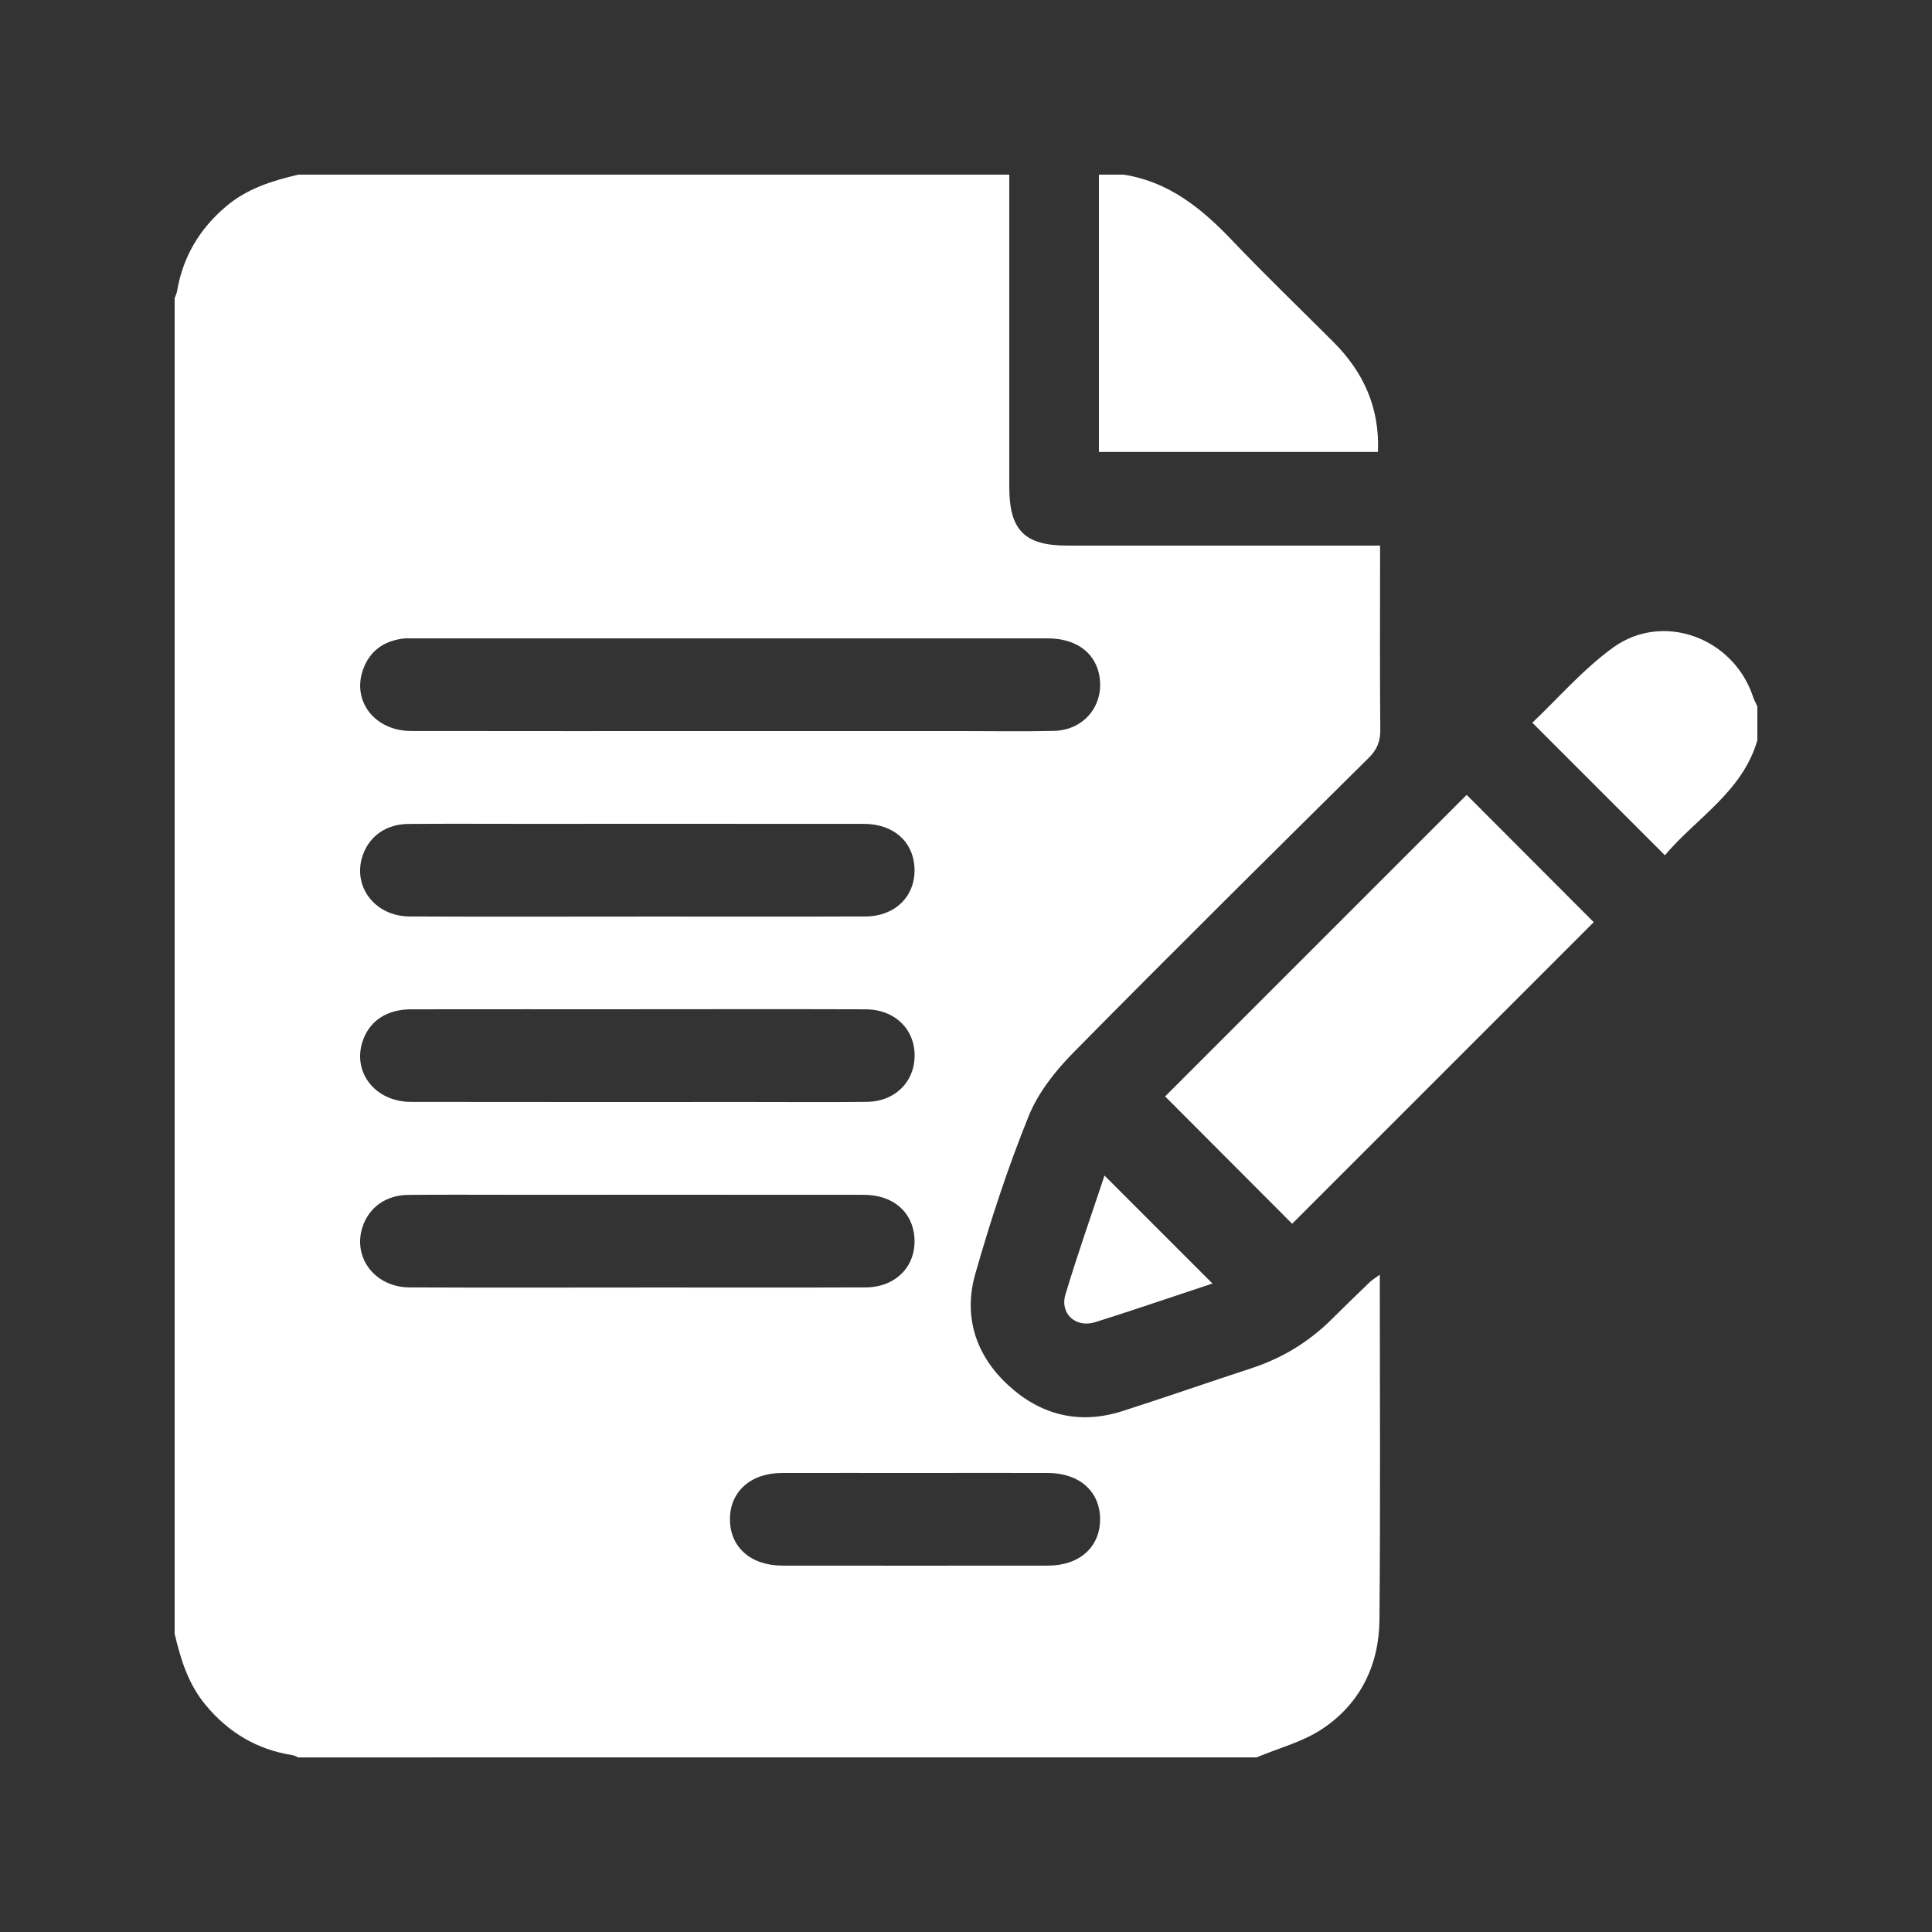 <svg xmlns="http://www.w3.org/2000/svg" id="Layer_1" data-name="Layer 1" viewBox="0 0 500 500"><rect x="0" y="0" width="500" height="500" fill="#333333" stroke="none"/><defs><style> .cls-1 { fill: #fff; stroke-width: 0px; } </style></defs><path class="cls-1" d="M45.2,422.8c0-115.2,0-230.4,0-345.6.21-.62.52-1.23.63-1.87,1.51-8.88,5.8-16.09,12.67-21.91,5.45-4.62,11.95-6.65,18.7-8.22h184c0,26.92,0,53.85,0,80.77,0,11.26,3.92,15.23,15.03,15.23,25.46,0,50.91,0,76.37,0h4.56c0,1.93,0,3.37,0,4.81,0,14.26-.08,28.52.06,42.78.03,3.02-.8,5.17-2.98,7.33-25.57,25.32-51.15,50.63-76.42,76.26-4.68,4.74-9.15,10.39-11.61,16.48-5.37,13.3-9.86,27-13.8,40.8-3.13,10.95.04,20.98,8.44,28.76,8.44,7.82,18.48,10.33,29.61,6.78,11.15-3.56,22.2-7.44,33.33-11.07,8.01-2.61,14.97-6.84,20.93-12.78,3.21-3.2,6.46-6.35,9.73-9.49.68-.65,1.51-1.13,2.64-1.97,0,30.23.18,59.81-.09,89.39-.11,11.7-5.01,21.68-14.85,28.2-5.06,3.35-11.28,4.95-16.97,7.34H77.2c-.48-.2-.95-.5-1.45-.58-9.21-1.42-16.62-5.86-22.56-13.02-4.47-5.39-6.44-11.78-7.99-18.4ZM188.8,189.2c20.13,0,40.26,0,60.39,0,7.87,0,15.73.14,23.6-.05,8.02-.19,13.27-7.02,11.63-14.73-1.22-5.72-6.17-9.21-13.23-9.21-54.79-.01-109.59,0-164.38,0-.93,0-1.88-.04-2.8.09-4.89.72-8.38,3.28-10.06,8-2.91,8.18,3.07,15.87,12.46,15.88,27.46.05,54.93.02,82.39.02ZM164.79,237.2c19.73,0,39.46.05,59.19-.02,7.85-.03,13.12-5.46,12.68-12.77-.4-6.72-5.52-11.18-13.07-11.19-29.86-.03-59.72-.01-89.59-.01-9.47,0-18.93-.06-28.4.03-5.5.05-9.75,2.99-11.56,7.67-3.12,8.11,2.73,16.22,11.95,16.27,19.6.09,39.19.03,58.79.03ZM165.22,261.2c-19.6,0-39.19-.02-58.79.01-6.12,0-10.48,2.78-12.37,7.67-3.19,8.25,2.8,16.28,12.32,16.29,29.33.05,58.66.02,87.99.02,10,0,20,.08,30-.03,7.06-.08,12.12-4.94,12.33-11.55.23-7.11-5.03-12.37-12.68-12.4-19.6-.07-39.19-.02-58.79-.02ZM165.2,333.2c19.6,0,39.19.05,58.79-.02,7.84-.03,13.11-5.46,12.67-12.78-.41-6.72-5.52-11.18-13.08-11.18-30.13-.03-60.26-.01-90.39-.01-9.2,0-18.4-.06-27.6.03-5.49.05-9.75,3-11.55,7.68-3.12,8.11,2.74,16.22,11.96,16.26,19.73.09,39.46.03,59.19.03ZM237.16,381.2c-11.6,0-23.19-.02-34.79,0-8.13.02-13.49,4.86-13.46,12.04.03,7.17,5.39,11.93,13.57,11.94,22.92.02,45.85.03,68.77,0,8.14,0,13.48-4.84,13.45-12.04-.03-7.19-5.36-11.92-13.56-11.94-11.33-.03-22.66,0-33.99,0Z"></path><path class="cls-1" d="M290.8,45.2c11.68,1.82,20.19,8.73,28.05,16.99,8.54,8.97,17.48,17.56,26.24,26.32,7.79,7.79,12.01,17.03,11.52,28.45h-72.21V45.2h6.4Z"></path><path class="cls-1" d="M454.8,191.6c-3.9,13.4-15.87,20.15-23.92,29.74-11.48-11.47-22.66-22.65-34.32-34.3,6.67-6.31,13.1-13.79,20.86-19.42,12.96-9.41,31.24-2.55,36.27,12.72.28.85.73,1.64,1.11,2.46v8.8Z"></path><path class="cls-1" d="M379.57,205.71c10.79,10.81,21.96,22,32.89,32.95-25.96,25.96-52.14,52.14-78.05,78.05-10.86-10.89-22.04-22.09-32.88-32.96,25.67-25.66,51.84-51.84,78.04-78.04Z"></path><path class="cls-1" d="M313.79,332.17c-10.12,3.35-20.19,6.8-30.33,10-5.02,1.58-9.22-2.17-7.73-7.15,3.13-10.43,6.77-20.7,10.11-30.79,9.31,9.31,18.5,18.49,27.95,27.95Z"></path></svg>